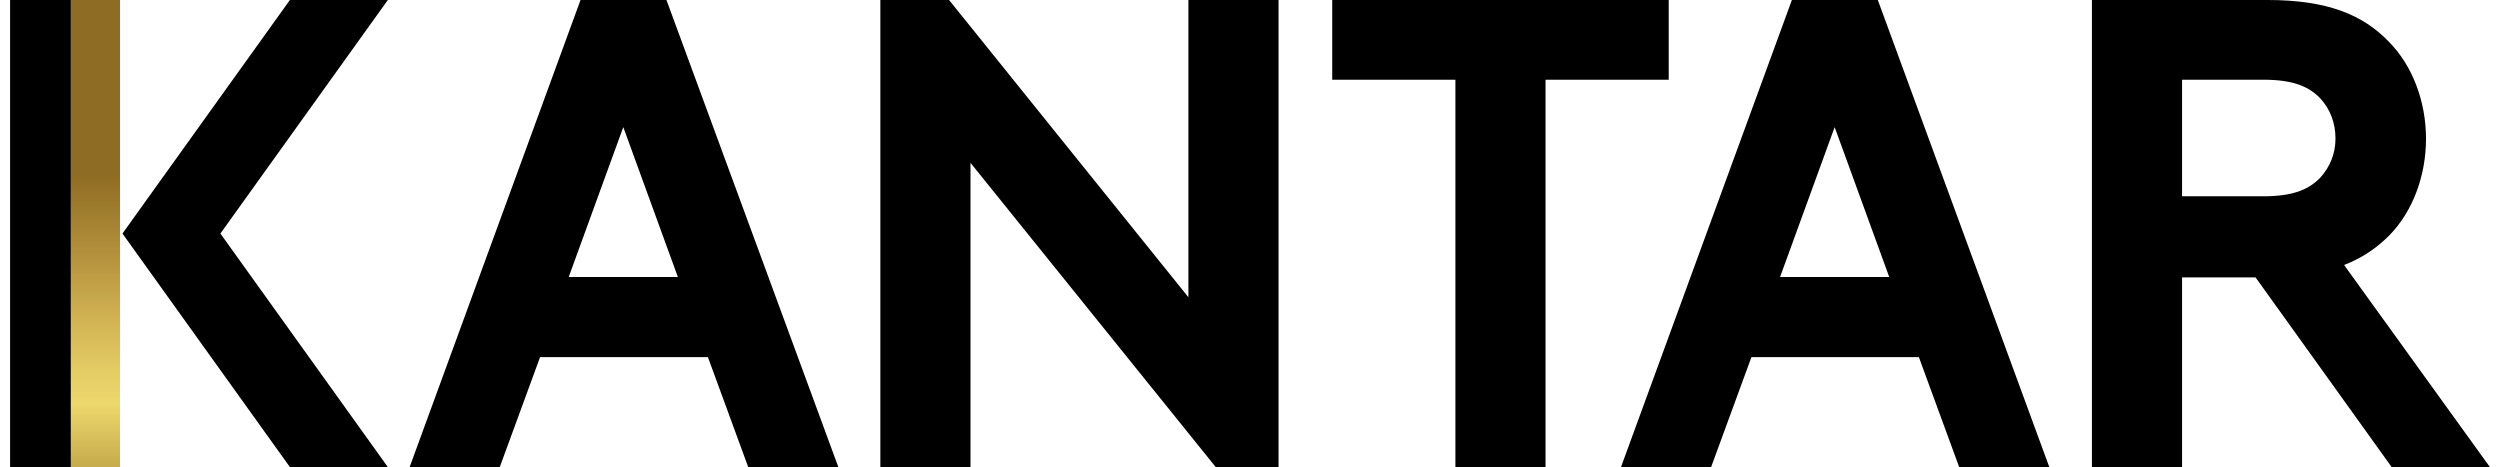 <?xml version="1.0" encoding="UTF-8"?><svg xmlns="http://www.w3.org/2000/svg" xmlns:xlink="http://www.w3.org/1999/xlink" viewBox="0 0 123.81 23.34" aria-hidden="true" width="123px" height="23px"><defs><linearGradient class="cerosgradient" data-cerosgradient="true" id="CerosGradient_id1ae2fd0df" gradientUnits="userSpaceOnUse" x1="50%" y1="100%" x2="50%" y2="0%"><stop offset="0%" stop-color="#d1d1d1"/><stop offset="100%" stop-color="#d1d1d1"/></linearGradient><style>.cls-1-66decf9c1f550{fill:none;}.cls-2-66decf9c1f550{fill:url(#linear-gradient66decf9c1f550);}.cls-3-66decf9c1f550{clip-path:url(#clippath66decf9c1f550);}</style><clipPath id="clippath66decf9c1f550"><rect class="cls-1-66decf9c1f550" x="3.01" width="2.48" height="23.34"/></clipPath><linearGradient id="linear-gradient66decf9c1f550" x1="-1816.45" y1="87.6" x2="-1814.2" y2="87.6" gradientTransform="translate(-901.98 -18768.24) rotate(-90) scale(10.35)" gradientUnits="userSpaceOnUse"><stop offset="0" stop-color="#eed86c"/><stop offset="0" stop-color="#eed86c"/><stop offset=".01" stop-color="#ebd469"/><stop offset=".05" stop-color="#cdb250"/><stop offset=".08" stop-color="#b6973d"/><stop offset=".11" stop-color="#a6832f"/><stop offset=".14" stop-color="#9c7827"/><stop offset=".18" stop-color="#997424"/><stop offset=".25" stop-color="#a5832f"/><stop offset=".37" stop-color="#c5a94b"/><stop offset=".51" stop-color="#edd86d"/><stop offset=".58" stop-color="#e4cc65"/><stop offset=".71" stop-color="#ceae50"/><stop offset=".83" stop-color="#b3913c"/><stop offset="1" stop-color="#8f6c23"/></linearGradient></defs><g class="cls-3-66decf9c1f550"><rect class="cls-2-66decf9c1f550" x="3.01" width="2.48" height="23.34"/></g><path d="M30.62,6.36l2.72,7.47h-5.45l2.72-7.47ZM28.48,0l-8.54,23.34h4.5l2.02-5.51h8.38l2.02,5.51h4.5L32.77,0h-4.29ZM91.1,6.36l2.72,7.47h-5.45l2.72-7.47ZM88.96,0l-8.54,23.34h4.5l2.02-5.51h8.36l2.02,5.51h4.5L93.25,0h-4.29ZM58.83,0v14.84L46.88,0h-3.43v23.34h4.5v-15.21l12.26,15.21h3.12V0h-4.5ZM66.01,0v3.98h6.15v19.34h4.5V3.98h6.15V0h-16.8ZM123.81,23.32l-7.28-10.09c.91-.35,1.63-.85,2.25-1.47,1.18-1.2,1.84-2.99,1.84-4.83s-.66-3.63-1.84-4.83c-1.3-1.36-3.07-2.1-6.07-2.1h-8.77v23.34h4.5v-9.49h3.67l6.81,9.49h4.89v-.02ZM108.44,3.98h4.07c1.53,0,2.29.37,2.83.93.5.54.76,1.24.76,2s-.27,1.42-.76,1.96c-.54.56-1.3.93-2.83.93h-4.07V3.98ZM18.86,0h-4.89L5.61,11.66l8.36,11.66h4.89l-8.36-11.66L18.86,0ZM3.01,0H0v23.34h3.03V0h-.02Z"/></svg>
